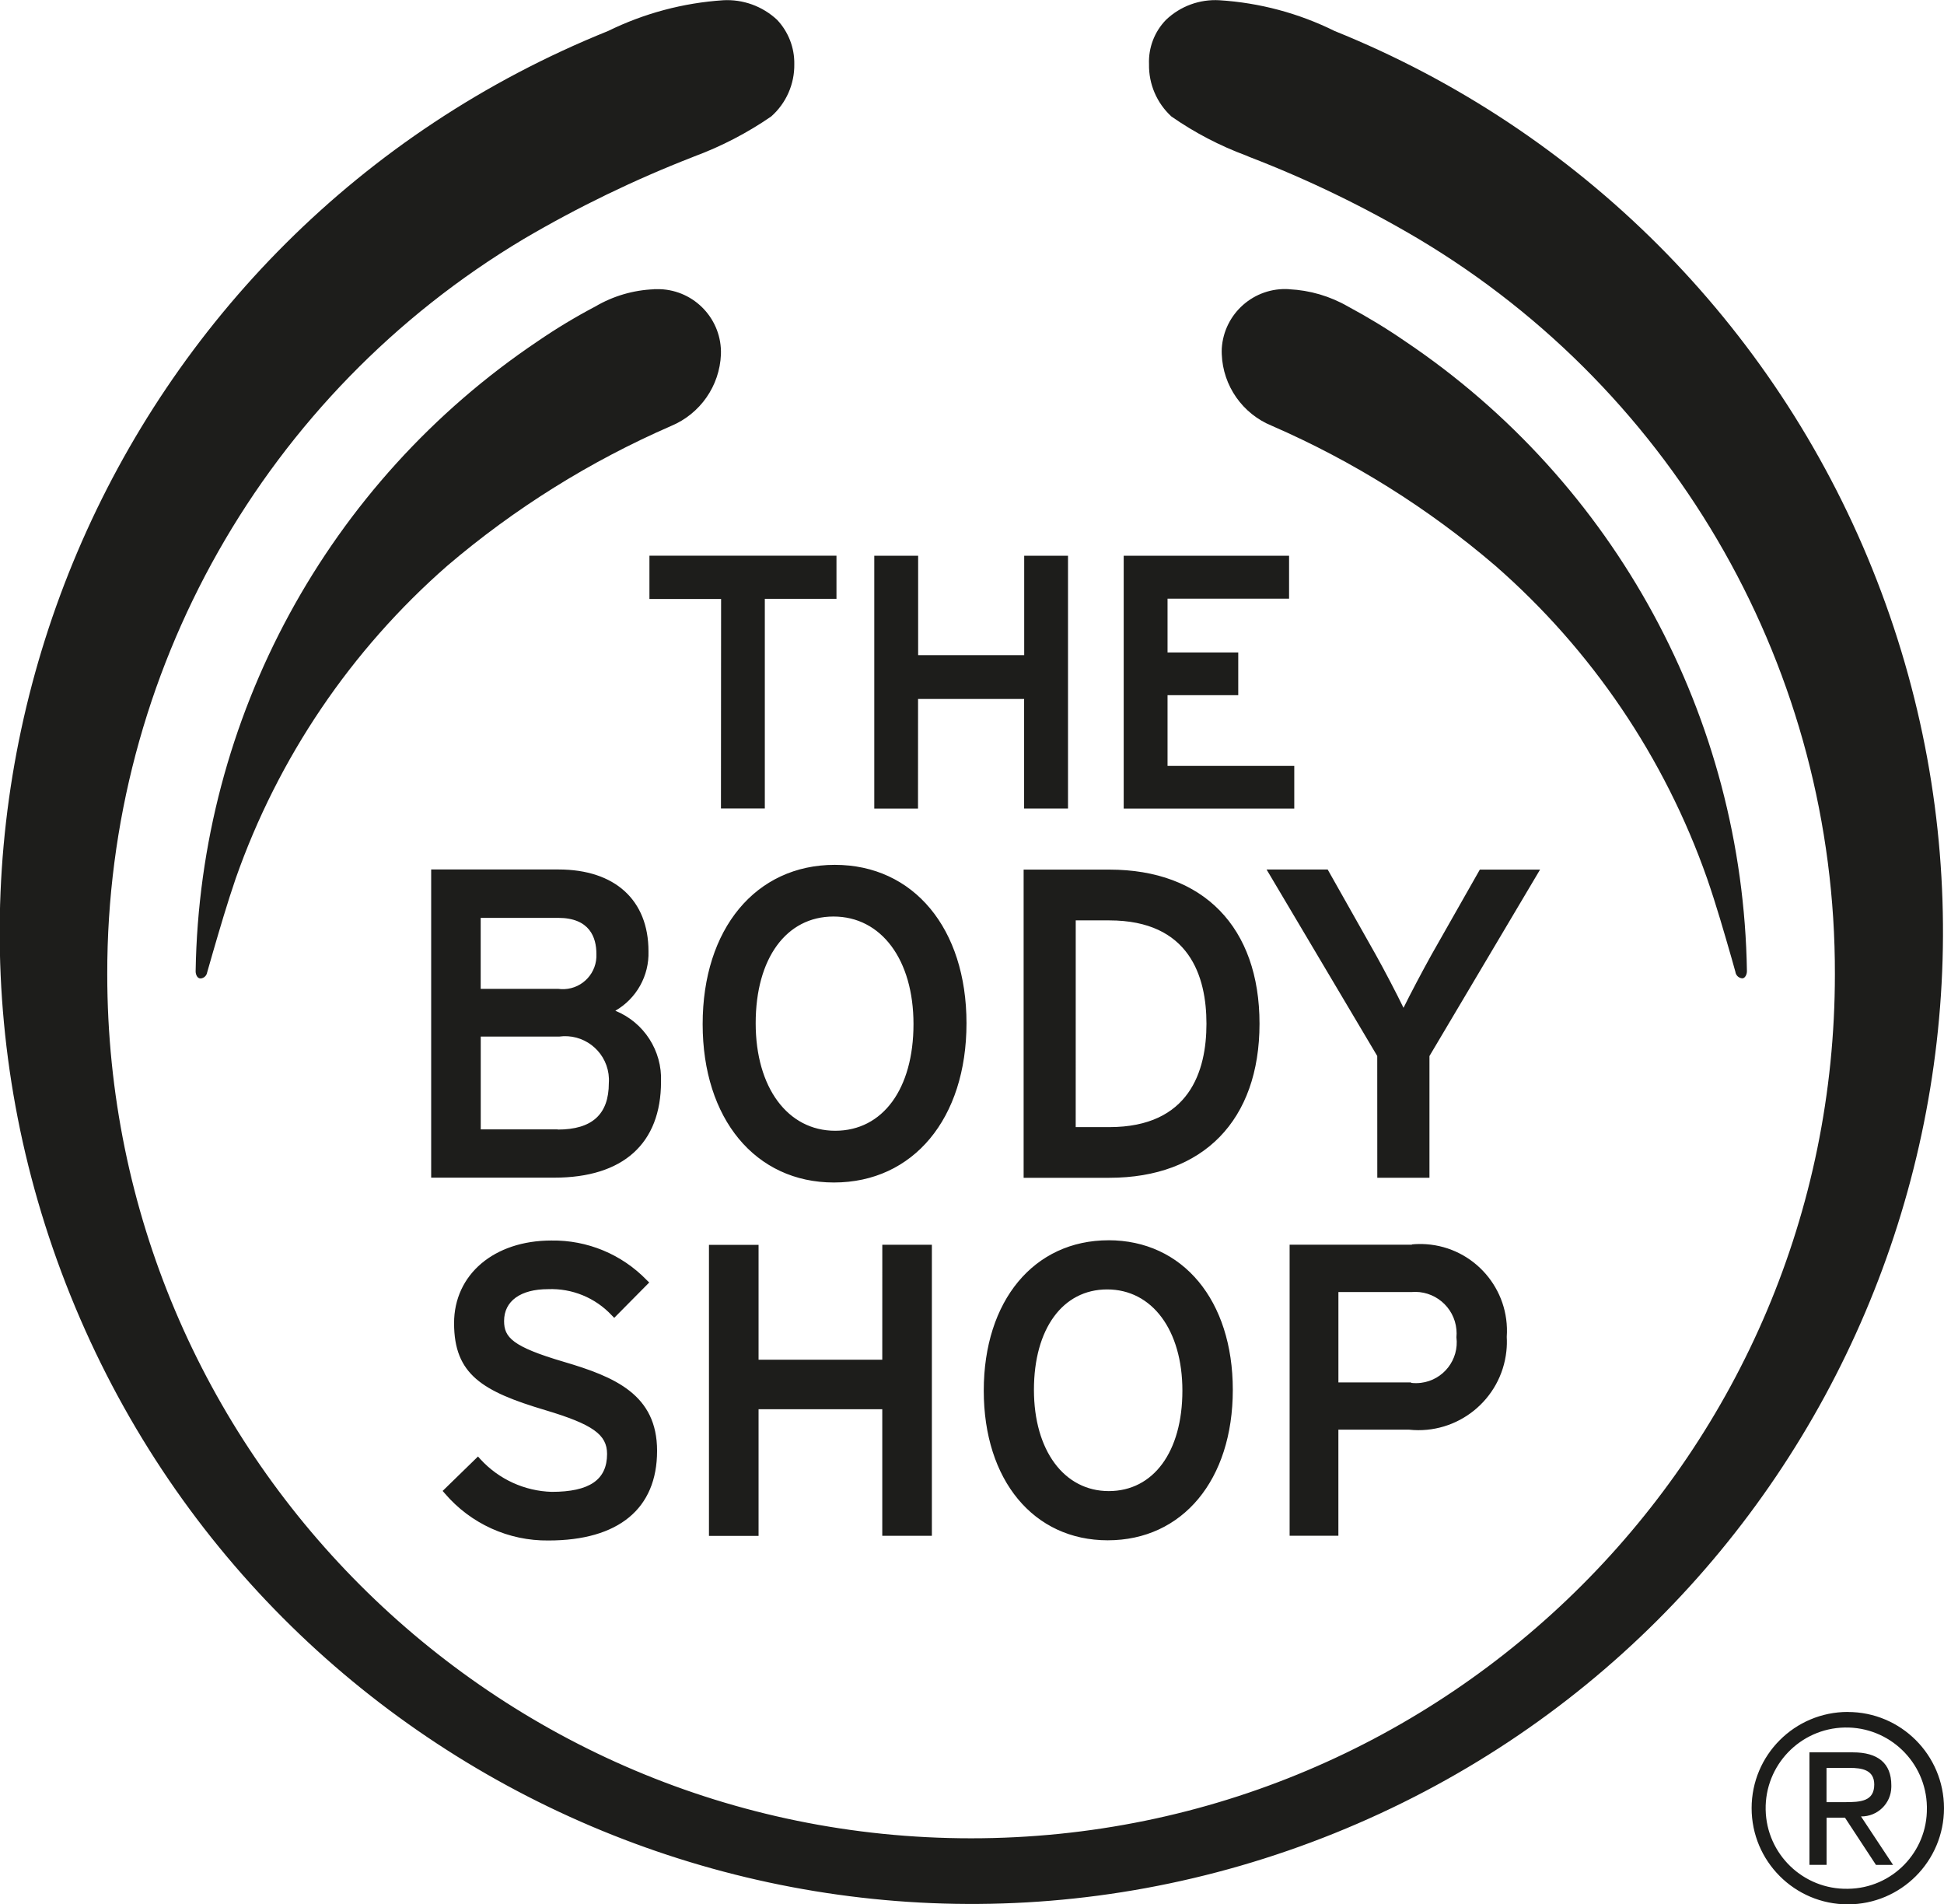<?xml version="1.0" encoding="utf-8"?>
<!-- Generator: Adobe Illustrator 25.2.3, SVG Export Plug-In . SVG Version: 6.00 Build 0)  -->
<svg version="1.0" id="Layer_1" xmlns="http://www.w3.org/2000/svg" xmlns:xlink="http://www.w3.org/1999/xlink" x="0px" y="0px"
	 viewBox="0 0 71.485 70.01" style="enable-background:new 0 0 71.485 70.01;" xml:space="preserve">
<style type="text/css">
	.st0{fill:#1D1D1B;}
</style>
<path id="Path_1217" class="st0" d="M24.048,10.635c-0.759,0.03-1.5,0.247-2.155,0.632c-0.729,0.384-1.435,0.809-2.115,1.275
	c-7.736,5.195-12.436,13.85-12.584,23.167c0,0.1,0.049,0.263,0.182,0.263c0.122-0.009,0.221-0.1,0.241-0.221l0.213-0.742
	c0.257-0.881,0.523-1.793,0.837-2.711c1.559-4.441,4.24-8.402,7.783-11.5c2.474-2.109,5.247-3.84,8.228-5.138
	c1.07-0.446,1.785-1.471,1.832-2.629c0.043-1.283-0.963-2.357-2.246-2.4c-0.001,0-0.002,0-0.002,0c-0.072,0-0.144,0-0.216,0
	 M47.399,10.631c-1.285-0.08-2.392,0.896-2.472,2.181c0,0,0,0,0,0c0,0.071-0.006,0.143,0,0.215c0.045,1.162,0.767,2.19,1.845,2.628
	c2.977,1.296,5.745,3.028,8.211,5.14c3.545,3.096,6.229,7.056,7.789,11.497c0.344,0.993,0.625,1.977,0.9,2.929l0.142,0.506
	c0.016,0.131,0.123,0.232,0.254,0.24c0.1,0,0.17-0.138,0.17-0.263c-0.143-9.315-4.841-17.968-12.575-23.162
	c-0.673-0.463-1.372-0.887-2.092-1.273c-0.661-0.381-1.404-0.599-2.167-0.635 M26.593,0.009c-1.47,0.097-2.908,0.481-4.231,1.13
	C4.065,8.516-4.787,29.328,2.59,47.624s28.189,27.149,46.485,19.772s27.149-28.189,19.772-46.485
	c-3.63-9.004-10.769-16.142-19.772-19.772c-1.322-0.654-2.761-1.038-4.233-1.13c-0.727-0.043-1.438,0.217-1.965,0.72
	c-0.424,0.435-0.65,1.025-0.625,1.632c-0.014,0.73,0.287,1.43,0.825,1.923c0.851,0.592,1.773,1.074,2.745,1.434l0.126,0.054
	c2.15,0.828,4.227,1.834,6.209,3.008c9.521,5.676,15.343,15.953,15.316,27.038c0,17.543-14.221,31.765-31.764,31.765
	S3.944,53.361,3.944,35.818c-0.02-11.083,5.802-21.357,15.32-27.036c1.988-1.168,4.067-2.175,6.217-3.011l0.038-0.016
	c1.004-0.371,1.958-0.866,2.839-1.473c0.55-0.486,0.861-1.189,0.85-1.923c0.01-0.605-0.217-1.19-0.632-1.63
	c-0.537-0.502-1.255-0.762-1.989-0.72 M26.516,22.021h-2.635V20.43h6.878v1.586h-2.635v7.706h-1.613L26.516,22.021z M33.757,29.727
	h-1.608v-9.295h1.613v3.653h3.9v-3.653h1.611v9.292h-1.614v-4.028h-3.9L33.757,29.727z M47.593,29.727h-6.272v-9.295h6.081v1.577
	h-4.469v1.977h2.6v1.572h-2.6v2.6h4.66v1.571L47.593,29.727z M22.627,37.159c0.779-0.448,1.248-1.289,1.219-2.187
	c0-1.884-1.236-3.007-3.309-3.007h-4.682v11.33h4.527c2.531,0,3.925-1.253,3.925-3.529c0.045-1.136-0.626-2.178-1.678-2.607
	 M20.508,41.52h-2.83v-3.411h2.878c0.883-0.123,1.698,0.493,1.821,1.376c0.015,0.11,0.019,0.222,0.011,0.333
	c0,1.149-0.615,1.709-1.88,1.709 M20.524,36.354h-2.848v-2.61h2.849c1.162,0,1.406,0.722,1.406,1.327
	c0.032,0.682-0.494,1.261-1.176,1.293c-0.001,0-0.001,0-0.002,0C20.677,36.367,20.6,36.364,20.524,36.354 M30.696,31.795
	c-2.906,0-4.858,2.354-4.858,5.855c0,3.483,1.94,5.823,4.827,5.823c2.916,0,4.875-2.35,4.875-5.855
	C35.54,34.134,33.594,31.794,30.696,31.795 M30.714,41.571c-1.749,0-2.926-1.588-2.926-3.953c0-2.383,1.124-3.923,2.862-3.923
	c1.758,0,2.941,1.59,2.941,3.954C33.591,40.031,32.462,41.57,30.714,41.571 M40.791,31.97h-3.15V43.3h3.15
	c3.458,0,5.524-2.118,5.524-5.665S44.25,31.97,40.791,31.97 M39.557,33.837h1.233c2.953,0,3.574,2.065,3.574,3.8
	s-0.621,3.8-3.574,3.8h-1.234L39.557,33.837z M50.644,38.822l-4.069-6.855h2.247l1.76,3.118c0.328,0.587,0.783,1.459,1.028,1.966
	c0.246-0.5,0.692-1.345,1.027-1.948l1.78-3.134h2.215l-4.068,6.855v4.475h-1.918L50.644,38.822z M24.162,53.342
	c0,2.123-1.419,3.292-3.993,3.292c-1.465,0.018-2.863-0.617-3.814-1.732l-0.078-0.09l1.3-1.266l0.089,0.1
	c0.676,0.738,1.622,1.171,2.622,1.2c1.388,0,2.035-0.443,2.035-1.394c0-0.712-0.529-1.088-2.265-1.608
	c-2.324-0.691-3.361-1.316-3.361-3.2c0-1.789,1.471-3.038,3.576-3.038c1.319-0.021,2.589,0.505,3.507,1.453l0.093,0.09l-1.287,1.3
	l-0.092-0.094c-0.603-0.645-1.457-0.996-2.34-0.961c-1.013,0-1.618,0.437-1.618,1.17c0,0.6,0.3,0.943,2.192,1.5
	s3.434,1.211,3.434,3.272 M32.444,45.761h1.823v10.7h-1.824v-4.652h-4.549v4.656H26.07v-10.7h1.824v4.223h4.549L32.444,45.761z
	 M40.766,45.597c-2.747,0-4.591,2.222-4.591,5.53c0,3.29,1.833,5.5,4.558,5.5c2.755,0,4.6-2.223,4.6-5.531
	c0-3.29-1.838-5.5-4.575-5.5 M40.772,54.818c-1.646,0-2.752-1.5-2.752-3.722c0-2.243,1.057-3.692,2.693-3.692
	c1.655,0,2.766,1.5,2.766,3.722C43.479,53.369,42.416,54.818,40.772,54.818 M51.922,45.76h-4.5v10.7h1.793v-3.9h2.6
	c1.785,0.19,3.387-1.102,3.578-2.888c0.019-0.174,0.023-0.349,0.013-0.523c0.124-1.758-1.201-3.283-2.959-3.407
	c-0.177-0.012-0.354-0.01-0.531,0.007 M51.886,50.822h-2.67v-3.321h2.678c0.84-0.078,1.584,0.539,1.662,1.379c0,0,0,0.001,0,0.001
	c0.009,0.094,0.009,0.189,0,0.283c0.103,0.822-0.48,1.572-1.302,1.674c-0.119,0.015-0.24,0.015-0.36,0.002 M68.433,66.779
	c0.606,0.008,1.105-0.475,1.115-1.081c0-0.021,0-0.043,0-0.064c0-0.818-0.5-1.211-1.411-1.211h-1.6v4.136h0.63v-1.734h0.677
	l1.139,1.735h0.629L68.433,66.779z M67.165,66.254v-1.259h0.855c0.438,0,0.9,0.067,0.9,0.611c0,0.62-0.506,0.648-1.076,0.648H67.17
	L67.165,66.254z M67.948,62.937c-1.953,0-3.537,1.584-3.537,3.537c0,1.953,1.584,3.537,3.537,3.537c1.953,0,3.537-1.584,3.537-3.537
	l0,0c-0.001-1.953-1.584-3.536-3.537-3.535l0,0 M67.948,69.439c-1.637,0.031-2.99-1.271-3.021-2.908
	c-0.031-1.637,1.271-2.99,2.908-3.021c1.637-0.031,2.989,1.27,3.021,2.907c0,0.019,0,0.037,0,0.055
	c0.019,1.62-1.279,2.948-2.899,2.967c0,0-0.001,0-0.001,0h-0.01"/>
</svg>
